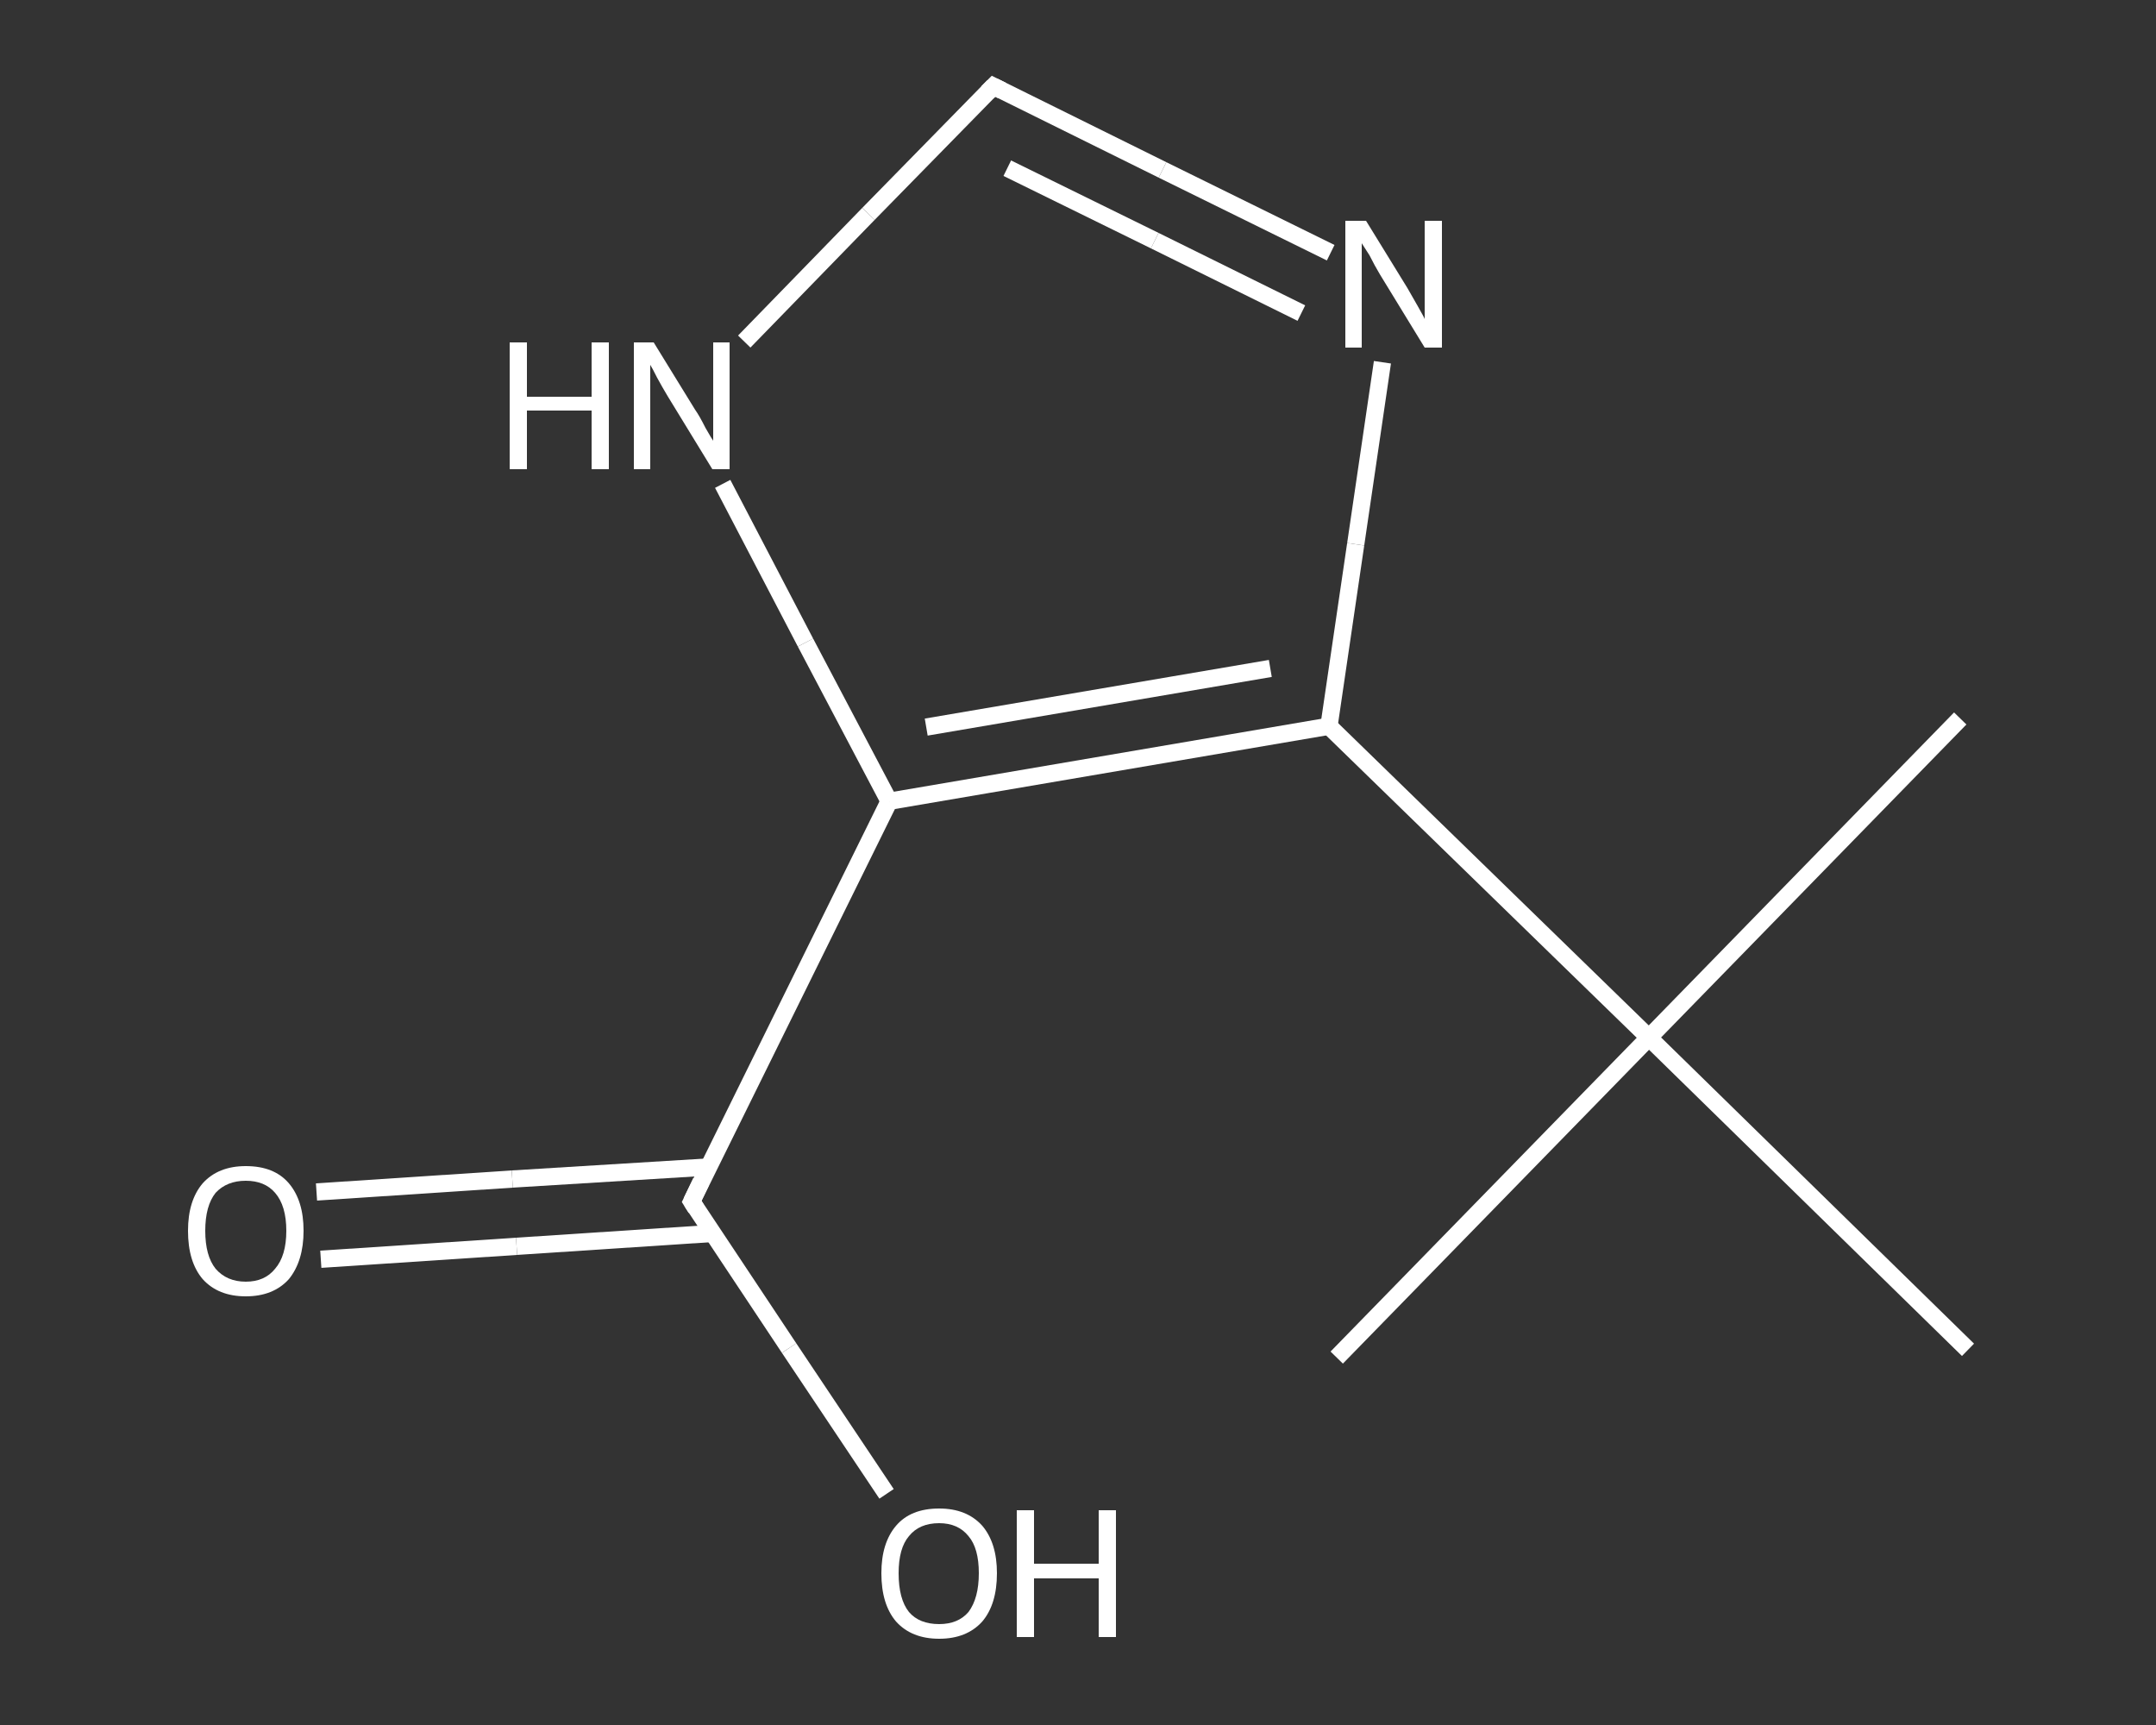 <?xml version='1.0' encoding='iso-8859-1'?>
<svg version='1.1' baseProfile='full'
              xmlns='http://www.w3.org/2000/svg'
                      xmlns:rdkit='http://www.rdkit.org/xml'
                      xmlns:xlink='http://www.w3.org/1999/xlink'
                  xml:space='preserve'
width='250px' height='200px' viewBox='0 0 250 200'>
<rect x="0" y="0" width="250" height="200" fill="#333333" stroke="none"/>
<!-- END OF HEADER -->
<rect style='opacity:1.0;fill:transparent;stroke:none' width='250.0' height='200.0' x='0.0' y='0.0'> </rect>
<path class='bond-0 atom-0 atom-1' d='M 155.0,157.4 L 191.2,120.3' style='fill:none;fill-rule:evenodd;stroke:#FFFFFF;stroke-width:2.0px;stroke-linecap:butt;stroke-linejoin:miter;stroke-opacity:1' />
<path class='bond-1 atom-1 atom-2' d='M 191.2,120.3 L 227.3,83.3' style='fill:none;fill-rule:evenodd;stroke:#FFFFFF;stroke-width:2.0px;stroke-linecap:butt;stroke-linejoin:miter;stroke-opacity:1' />
<path class='bond-2 atom-1 atom-3' d='M 191.2,120.3 L 228.2,156.5' style='fill:none;fill-rule:evenodd;stroke:#FFFFFF;stroke-width:2.0px;stroke-linecap:butt;stroke-linejoin:miter;stroke-opacity:1' />
<path class='bond-3 atom-1 atom-4' d='M 191.2,120.3 L 154.1,84.2' style='fill:none;fill-rule:evenodd;stroke:#FFFFFF;stroke-width:2.0px;stroke-linecap:butt;stroke-linejoin:miter;stroke-opacity:1' />
<path class='bond-4 atom-4 atom-5' d='M 154.1,84.2 L 157.2,63.1' style='fill:none;fill-rule:evenodd;stroke:#FFFFFF;stroke-width:2.0px;stroke-linecap:butt;stroke-linejoin:miter;stroke-opacity:1' />
<path class='bond-4 atom-4 atom-5' d='M 157.2,63.1 L 160.3,42.0' style='fill:none;fill-rule:evenodd;stroke:#FFFFFF;stroke-width:2.0px;stroke-linecap:butt;stroke-linejoin:miter;stroke-opacity:1' />
<path class='bond-5 atom-5 atom-6' d='M 154.3,29.3 L 134.8,19.7' style='fill:none;fill-rule:evenodd;stroke:#FFFFFF;stroke-width:2.0px;stroke-linecap:butt;stroke-linejoin:miter;stroke-opacity:1' />
<path class='bond-5 atom-5 atom-6' d='M 134.8,19.7 L 115.2,10.0' style='fill:none;fill-rule:evenodd;stroke:#FFFFFF;stroke-width:2.0px;stroke-linecap:butt;stroke-linejoin:miter;stroke-opacity:1' />
<path class='bond-5 atom-5 atom-6' d='M 150.9,36.3 L 133.9,27.9' style='fill:none;fill-rule:evenodd;stroke:#FFFFFF;stroke-width:2.0px;stroke-linecap:butt;stroke-linejoin:miter;stroke-opacity:1' />
<path class='bond-5 atom-5 atom-6' d='M 133.9,27.9 L 116.8,19.5' style='fill:none;fill-rule:evenodd;stroke:#FFFFFF;stroke-width:2.0px;stroke-linecap:butt;stroke-linejoin:miter;stroke-opacity:1' />
<path class='bond-6 atom-6 atom-7' d='M 115.2,10.0 L 100.7,24.8' style='fill:none;fill-rule:evenodd;stroke:#FFFFFF;stroke-width:2.0px;stroke-linecap:butt;stroke-linejoin:miter;stroke-opacity:1' />
<path class='bond-6 atom-6 atom-7' d='M 100.7,24.8 L 86.3,39.6' style='fill:none;fill-rule:evenodd;stroke:#FFFFFF;stroke-width:2.0px;stroke-linecap:butt;stroke-linejoin:miter;stroke-opacity:1' />
<path class='bond-7 atom-7 atom-8' d='M 83.8,56.1 L 93.4,74.5' style='fill:none;fill-rule:evenodd;stroke:#FFFFFF;stroke-width:2.0px;stroke-linecap:butt;stroke-linejoin:miter;stroke-opacity:1' />
<path class='bond-7 atom-7 atom-8' d='M 93.4,74.5 L 103.1,92.9' style='fill:none;fill-rule:evenodd;stroke:#FFFFFF;stroke-width:2.0px;stroke-linecap:butt;stroke-linejoin:miter;stroke-opacity:1' />
<path class='bond-8 atom-8 atom-9' d='M 103.1,92.9 L 80.2,139.3' style='fill:none;fill-rule:evenodd;stroke:#FFFFFF;stroke-width:2.0px;stroke-linecap:butt;stroke-linejoin:miter;stroke-opacity:1' />
<path class='bond-9 atom-9 atom-10' d='M 82.2,135.3 L 59.4,136.7' style='fill:none;fill-rule:evenodd;stroke:#FFFFFF;stroke-width:2.0px;stroke-linecap:butt;stroke-linejoin:miter;stroke-opacity:1' />
<path class='bond-9 atom-9 atom-10' d='M 59.4,136.7 L 36.7,138.2' style='fill:none;fill-rule:evenodd;stroke:#FFFFFF;stroke-width:2.0px;stroke-linecap:butt;stroke-linejoin:miter;stroke-opacity:1' />
<path class='bond-9 atom-9 atom-10' d='M 82.7,143.0 L 59.9,144.5' style='fill:none;fill-rule:evenodd;stroke:#FFFFFF;stroke-width:2.0px;stroke-linecap:butt;stroke-linejoin:miter;stroke-opacity:1' />
<path class='bond-9 atom-9 atom-10' d='M 59.9,144.5 L 37.2,146.0' style='fill:none;fill-rule:evenodd;stroke:#FFFFFF;stroke-width:2.0px;stroke-linecap:butt;stroke-linejoin:miter;stroke-opacity:1' />
<path class='bond-10 atom-9 atom-11' d='M 80.2,139.3 L 91.5,156.3' style='fill:none;fill-rule:evenodd;stroke:#FFFFFF;stroke-width:2.0px;stroke-linecap:butt;stroke-linejoin:miter;stroke-opacity:1' />
<path class='bond-10 atom-9 atom-11' d='M 91.5,156.3 L 102.8,173.2' style='fill:none;fill-rule:evenodd;stroke:#FFFFFF;stroke-width:2.0px;stroke-linecap:butt;stroke-linejoin:miter;stroke-opacity:1' />
<path class='bond-11 atom-8 atom-4' d='M 103.1,92.9 L 154.1,84.2' style='fill:none;fill-rule:evenodd;stroke:#FFFFFF;stroke-width:2.0px;stroke-linecap:butt;stroke-linejoin:miter;stroke-opacity:1' />
<path class='bond-11 atom-8 atom-4' d='M 107.4,84.3 L 147.3,77.5' style='fill:none;fill-rule:evenodd;stroke:#FFFFFF;stroke-width:2.0px;stroke-linecap:butt;stroke-linejoin:miter;stroke-opacity:1' />
<path d='M 116.2,10.5 L 115.2,10.0 L 114.5,10.7' style='fill:none;stroke:#FFFFFF;stroke-width:2.0px;stroke-linecap:butt;stroke-linejoin:miter;stroke-opacity:1;' />
<path d='M 81.3,137.0 L 80.2,139.3 L 80.7,140.1' style='fill:none;stroke:#FFFFFF;stroke-width:2.0px;stroke-linecap:butt;stroke-linejoin:miter;stroke-opacity:1;' />
<path class='atom-5' d='M 158.4 25.6
L 163.2 33.4
Q 163.6 34.1, 164.4 35.5
Q 165.2 36.9, 165.2 37.0
L 165.2 25.6
L 167.2 25.6
L 167.2 40.3
L 165.2 40.3
L 160.0 31.8
Q 159.4 30.8, 158.8 29.6
Q 158.1 28.5, 157.9 28.2
L 157.9 40.3
L 156.0 40.3
L 156.0 25.6
L 158.4 25.6
' fill='#FFFFFF'/>
<path class='atom-7' d='M 59.1 39.7
L 61.1 39.7
L 61.1 46.0
L 68.6 46.0
L 68.6 39.7
L 70.6 39.7
L 70.6 54.4
L 68.6 54.4
L 68.6 47.6
L 61.1 47.6
L 61.1 54.4
L 59.1 54.4
L 59.1 39.7
' fill='#FFFFFF'/>
<path class='atom-7' d='M 75.8 39.7
L 80.6 47.5
Q 81.1 48.2, 81.8 49.6
Q 82.6 51.0, 82.7 51.1
L 82.7 39.7
L 84.6 39.7
L 84.6 54.4
L 82.6 54.4
L 77.4 45.9
Q 76.8 44.9, 76.2 43.8
Q 75.6 42.6, 75.4 42.3
L 75.4 54.4
L 73.5 54.4
L 73.5 39.7
L 75.8 39.7
' fill='#FFFFFF'/>
<path class='atom-10' d='M 21.8 142.7
Q 21.8 139.2, 23.5 137.2
Q 25.3 135.2, 28.5 135.2
Q 31.8 135.2, 33.5 137.2
Q 35.2 139.2, 35.2 142.7
Q 35.2 146.2, 33.5 148.3
Q 31.7 150.3, 28.5 150.3
Q 25.3 150.3, 23.5 148.3
Q 21.8 146.3, 21.8 142.7
M 28.5 148.6
Q 30.7 148.6, 31.9 147.1
Q 33.2 145.6, 33.2 142.7
Q 33.2 139.8, 31.9 138.3
Q 30.7 136.9, 28.5 136.9
Q 26.3 136.9, 25.0 138.3
Q 23.8 139.8, 23.8 142.7
Q 23.8 145.6, 25.0 147.1
Q 26.3 148.6, 28.5 148.6
' fill='#FFFFFF'/>
<path class='atom-11' d='M 102.2 182.4
Q 102.2 178.9, 103.9 176.9
Q 105.6 174.9, 108.9 174.9
Q 112.1 174.9, 113.9 176.9
Q 115.6 178.9, 115.6 182.4
Q 115.6 186.0, 113.9 188.0
Q 112.1 190.0, 108.9 190.0
Q 105.7 190.0, 103.9 188.0
Q 102.2 186.0, 102.2 182.4
M 108.9 188.3
Q 111.1 188.3, 112.3 186.9
Q 113.5 185.3, 113.5 182.4
Q 113.5 179.5, 112.3 178.1
Q 111.1 176.6, 108.9 176.6
Q 106.6 176.6, 105.4 178.1
Q 104.2 179.5, 104.2 182.4
Q 104.2 185.4, 105.4 186.9
Q 106.6 188.3, 108.9 188.3
' fill='#FFFFFF'/>
<path class='atom-11' d='M 117.9 175.1
L 119.9 175.1
L 119.9 181.3
L 127.4 181.3
L 127.4 175.1
L 129.4 175.1
L 129.4 189.8
L 127.4 189.8
L 127.4 183.0
L 119.9 183.0
L 119.9 189.8
L 117.9 189.8
L 117.9 175.1
' fill='#FFFFFF'/>
</svg>
